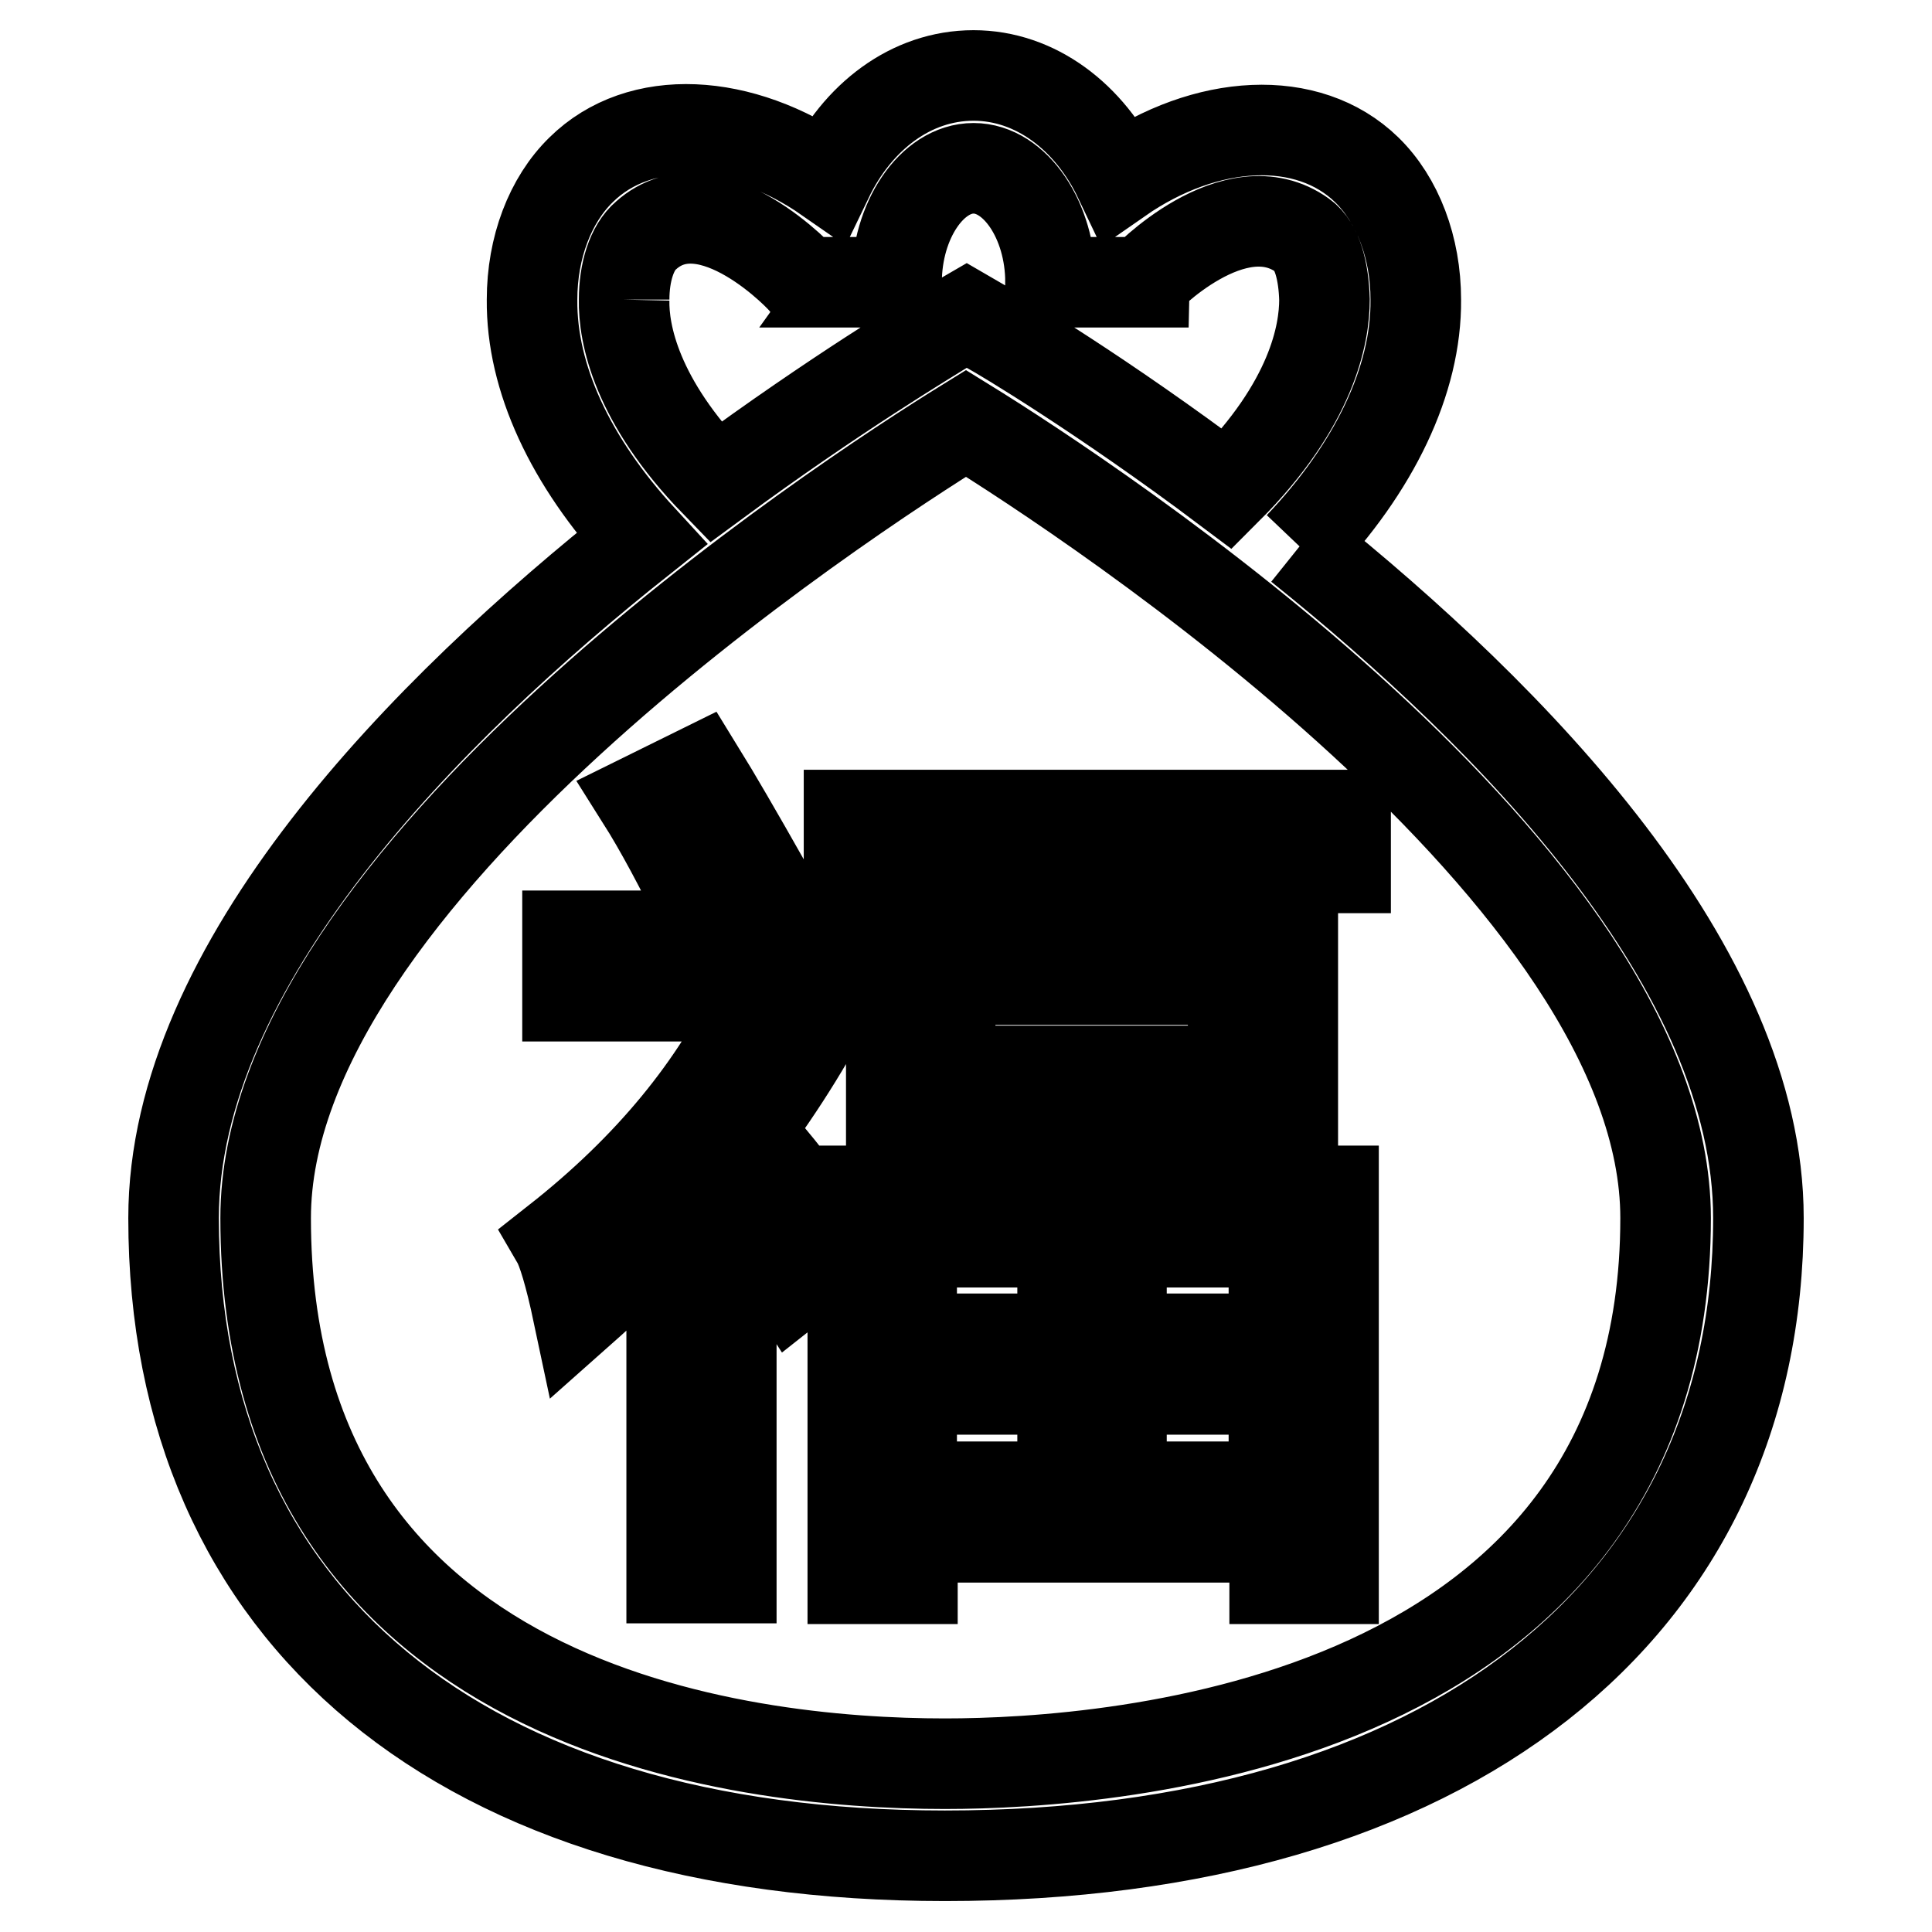 <?xml version="1.0" encoding="utf-8"?>
<!-- Svg Vector Icons : http://www.onlinewebfonts.com/icon -->
<!DOCTYPE svg PUBLIC "-//W3C//DTD SVG 1.1//EN" "http://www.w3.org/Graphics/SVG/1.1/DTD/svg11.dtd">
<svg version="1.1" xmlns="http://www.w3.org/2000/svg" xmlns:xlink="http://www.w3.org/1999/xlink" x="0px" y="0px" viewBox="0 0 256 256" enable-background="new 0 0 256 256" xml:space="preserve">
<g> <path stroke-width="12" fill-opacity="0" stroke="#000000"  d="M172.2,72.4c9.9-10.4,15.5-22,15.4-32.7c0-6.9-2.4-13.2-6.5-17.2c-7.8-7.6-21.3-6.8-32.8,1.2 C144.4,15.5,137.2,10,129,10c-8.3,0-15.4,5.5-19.3,13.6c-11.5-8-24.9-8.8-32.7-1.1c-4.1,4-6.5,10.3-6.5,17.2 C70.4,50.1,75.6,61.2,85,71.4c-28.6,22.7-62,56.4-62,90c0,52.9,38.2,84.5,102.2,84.5c66.5,0,107.8-32.4,107.8-84.5 C233,128.3,200.5,95.1,172.2,72.4 M82.7,39.7c0-3.6,1-6.9,2.9-8.5c8.4-7.5,21,6,21,6.2h12.2c0-8.2,4.7-15.1,10.2-15.1 c5.5,0,10.2,6.9,10.2,15.1h12.3c0-0.2,12.1-12.7,21.1-6.2c2,1.4,2.8,4.9,2.9,8.5c0,4.5-1.6,13.8-12.9,25.1 c-16.5-12.4-29.9-20.4-31.4-21.2l-3.1-1.8l-3.1,1.8c-1.4,0.9-14.2,8.5-30.2,20.3C84.3,53.1,82.6,44.2,82.7,39.7 M125.2,233.7 c-27,0-90-7-90-72.3c0-45.2,76.3-95.1,92.8-105.3c16.5,10.2,92.7,60.1,92.7,105.3C220.7,228.5,147.6,233.7,125.2,233.7  M101.5,117.2c-3.8-6.7-6.7-11.7-8.8-15.1l-7.7,3.8c2.4,3.8,5.2,9,8.3,15.4L101.5,117.2z M112.5,108h65.8v7h-65.8V108z  M171.3,152.3v-29h-53.2v29h7.8v-3.8h37.5v3.8L171.3,152.3L171.3,152.3z M125.9,129.8h37.5v12.1h-37.5V129.8z M96.9,157.7v-5 c5-6.5,9.5-13.3,13.2-20.5v-8.2H75.2v8h25.3c-5.6,12-14.5,22.8-26.7,32.4c0.7,1.2,1.7,4.4,2.8,9.6c4.4-3.9,8.6-7.9,12.4-12v47.1 h7.9v-50.7c2.4,3.4,5.2,7.3,8.2,12l6.2-4.9c-3.6-5-6.6-9-9-11.9L96.9,157.7z M113,209.2h7.9v-5.5h48v5.5h7.8v-51.4H113V209.2z  M148.6,164.6h20.2v12.8h-20.2V164.6z M148.6,184.1h20.2V197h-20.2V184.1z M120.8,164.6h20v12.8h-20V164.6z M120.8,184.1h20V197 h-20V184.1z"/></g>
</svg>